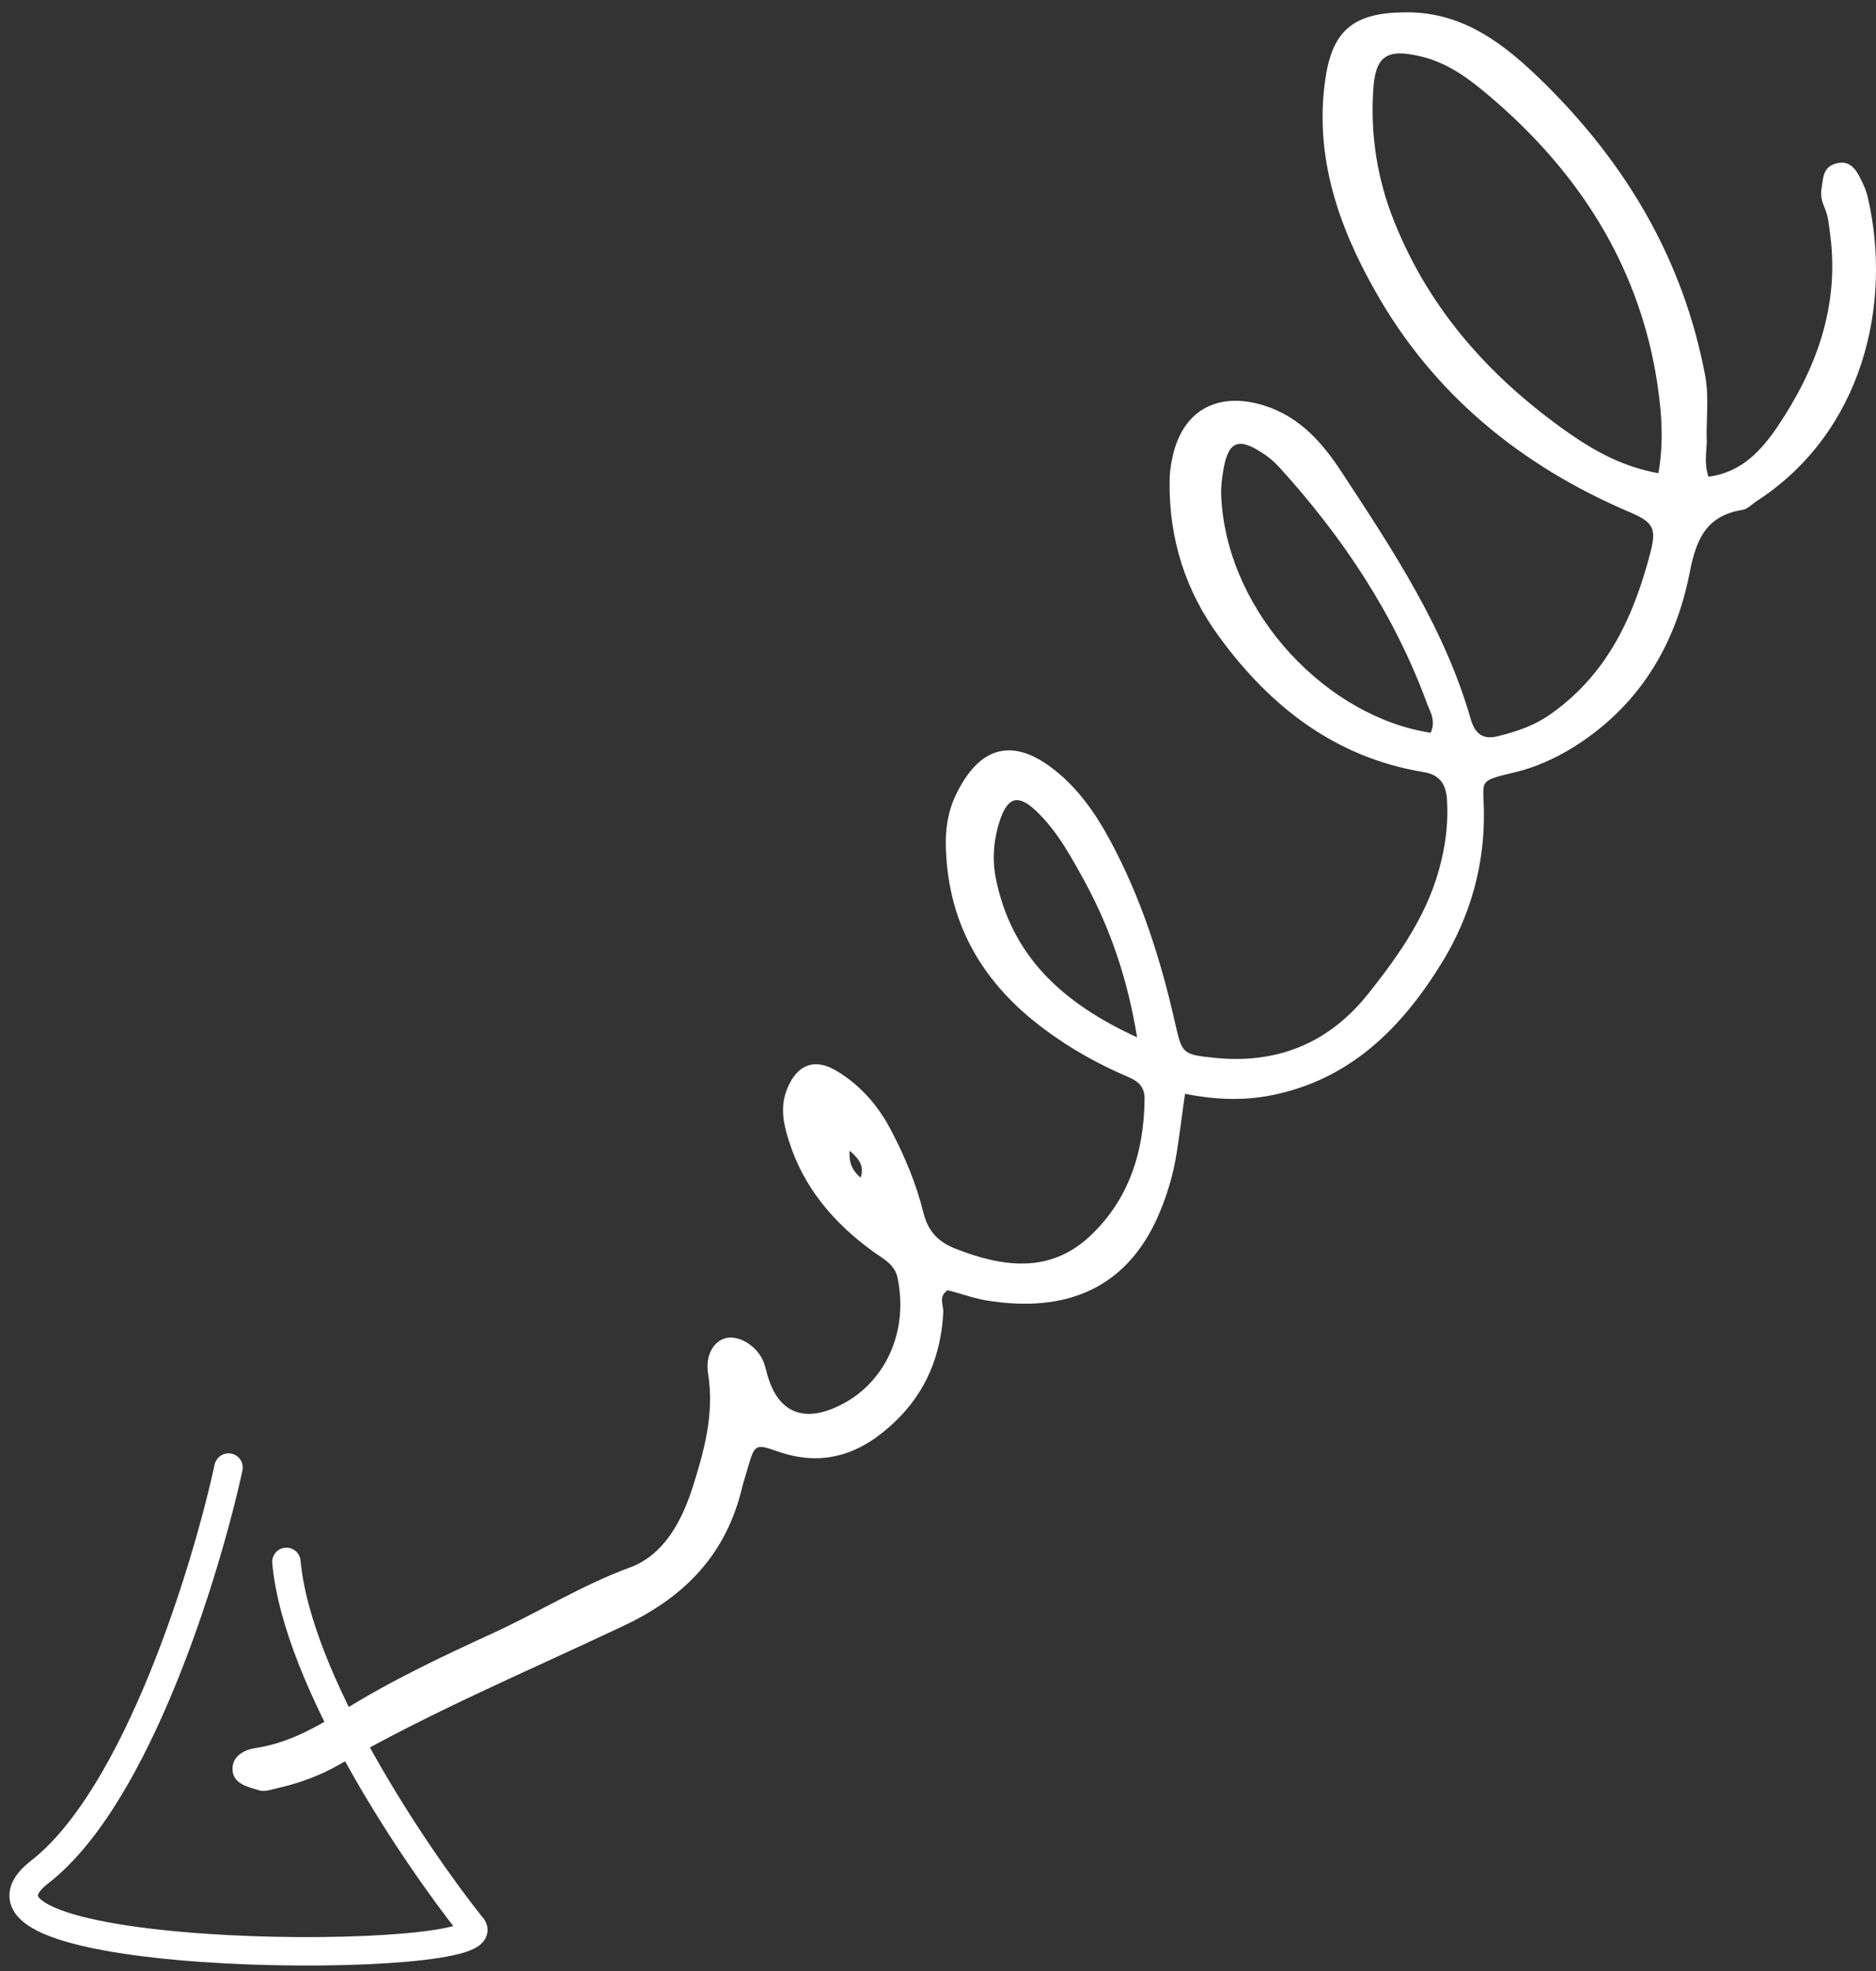<svg width="99" height="104" viewBox="0 0 99 104" fill="none" xmlns="http://www.w3.org/2000/svg">
<rect x="0" y="0" width="99" height="104" fill="#333333" stroke="none"/>
<path d="M90.162 25.152C91.924 24.919 92.945 23.754 93.78 22.543C95.821 19.516 97.074 16.209 96.587 12.412C96.517 11.923 96.494 11.457 96.308 11.015C96.169 10.689 96.053 10.34 96.123 9.967C96.216 9.455 96.169 8.849 96.842 8.639C97.584 8.407 97.932 8.896 98.21 9.478C98.373 9.804 98.512 10.13 98.582 10.479C99.857 16.069 98.303 22.799 92.713 26.433C92.458 26.596 92.226 26.852 91.971 26.898C90.046 27.201 89.512 28.436 89.164 30.229C88.399 34.118 86.427 37.332 82.948 39.475C82.02 40.034 81.046 40.476 80.002 40.732C77.96 41.221 78.285 41.128 78.308 42.782C78.355 45.6 77.613 48.255 76.174 50.654C74.04 54.17 71.28 56.988 67.012 57.804C65.528 58.083 64.066 58.013 62.535 57.71C62.373 58.828 62.257 59.83 62.095 60.831C61.909 62.019 61.561 63.16 61.074 64.255C59.358 68.051 56.156 69.285 52.051 68.61C51.355 68.493 50.682 68.237 50.01 68.074C49.499 68.4 49.801 68.866 49.778 69.239C49.662 71.498 48.873 73.431 47.249 74.991C45.486 76.691 43.492 77.437 41.033 76.575C39.85 76.156 39.827 76.225 39.479 77.39C39.386 77.739 39.27 78.065 39.177 78.415C38.365 81.931 36.208 84.214 32.961 85.751C27.904 88.15 22.731 90.316 17.883 93.11C16.909 93.669 15.842 94.065 14.729 94.322C14.381 94.391 13.986 94.554 13.685 94.461C13.105 94.275 12.27 94.135 12.27 93.32C12.27 92.668 12.85 92.319 13.499 92.225C15.193 91.969 16.654 91.154 18.069 90.269C20.597 88.685 23.311 87.404 26.002 86.17C28.438 85.052 30.711 83.632 33.239 82.7C35.025 82.048 35.953 80.278 36.51 78.601C37.136 76.645 37.716 74.619 37.368 72.476C37.206 71.498 37.669 70.729 38.342 70.59C39.038 70.45 39.966 71.032 40.291 71.847C40.407 72.127 40.453 72.429 40.546 72.709C41.079 74.386 42.239 74.991 43.886 74.339C46.461 73.338 48.015 70.543 47.365 67.422C47.226 66.7 46.577 66.397 46.066 66.025C43.979 64.511 42.378 62.624 41.613 60.133C41.334 59.271 41.172 58.386 41.52 57.501C42.03 56.173 42.981 55.777 44.187 56.523C45.44 57.291 46.368 58.362 47.041 59.667C47.76 61.041 48.363 62.485 48.734 63.999C48.989 65 49.546 65.536 50.427 65.885C52.886 66.84 55.345 67.213 57.479 65.256C59.566 63.323 60.378 60.785 60.401 57.967C60.401 57.315 60.053 57.035 59.497 56.802C57.966 56.15 56.504 55.335 55.159 54.333C51.935 51.958 50.056 48.86 49.917 44.785C49.87 43.76 50.033 42.735 50.497 41.827C51.68 39.451 53.396 38.823 55.669 40.639C56.899 41.617 57.803 42.898 58.546 44.272C60.216 47.347 61.26 50.63 62.025 54.031C62.373 55.568 62.419 55.638 63.997 55.801C67.36 56.173 70.12 55.055 72.208 52.424C73.878 50.328 75.432 48.115 76.058 45.414C76.314 44.365 76.43 43.294 76.36 42.2C76.314 41.385 75.989 40.872 75.107 40.732C70.468 39.964 67.035 37.285 64.345 33.606C62.559 31.184 61.677 28.412 61.723 25.361C61.723 25.012 61.77 24.639 61.839 24.29C62.327 21.682 64.205 20.61 66.734 21.402C68.636 22.008 69.842 23.428 70.839 24.965C73.53 29.064 76.244 33.163 77.612 37.938C77.844 38.73 78.262 39.032 79.028 38.846C80.071 38.59 81.046 38.264 81.95 37.588C84.896 35.469 86.265 32.395 87.123 29.041C87.424 27.83 87.192 27.527 85.986 27.015C80.257 24.57 75.641 20.797 72.579 15.37C70.654 11.97 69.355 8.29 69.935 4.214C70.306 1.559 71.466 0.674 74.133 0.651C77.241 0.605 79.445 2.375 81.44 4.331C85.801 8.616 88.816 13.67 89.976 19.772C90.208 20.96 90.022 22.171 90.069 23.358C90.046 23.941 89.93 24.5 90.162 25.152ZM87.517 24.965C87.842 23.125 87.656 21.402 87.378 19.725C86.357 13.88 83.319 9.175 78.935 5.356C77.775 4.354 76.569 3.353 74.991 2.98C73.159 2.538 72.556 2.957 72.463 4.843C72.324 7.196 72.695 9.501 73.576 11.69C75.455 16.395 78.703 19.981 82.785 22.846C84.154 23.801 85.662 24.639 87.517 24.965ZM75.502 38.66C75.78 38.008 75.479 37.565 75.316 37.146C73.6 32.441 70.863 28.342 67.522 24.663C67.244 24.36 66.919 24.08 66.571 23.871C65.319 23.056 64.808 23.312 64.553 24.826C64.46 25.361 64.414 25.897 64.46 26.433C64.878 32.465 70.097 37.844 75.502 38.66ZM60.007 54.729C59.497 51.609 58.592 49.023 57.293 46.601C56.551 45.251 55.809 43.853 54.672 42.782C53.744 41.897 53.187 42.037 52.77 43.271C52.445 44.249 52.352 45.251 52.538 46.275C53.35 50.421 56.041 52.913 60.007 54.729ZM45.417 62.135C45.602 61.553 45.394 61.181 44.837 60.715C44.791 61.437 45.023 61.786 45.417 62.135Z" fill="white"/>
<path d="M12.06 77.428C10.875 82.878 7.226 94.774 2.107 98.755C-4.291 103.731 27.199 103.731 24.856 101.599C21.846 97.807 15.682 88.66 15.114 82.404" stroke="white" stroke-width="1.5" stroke-linecap="round"/>
</svg>
